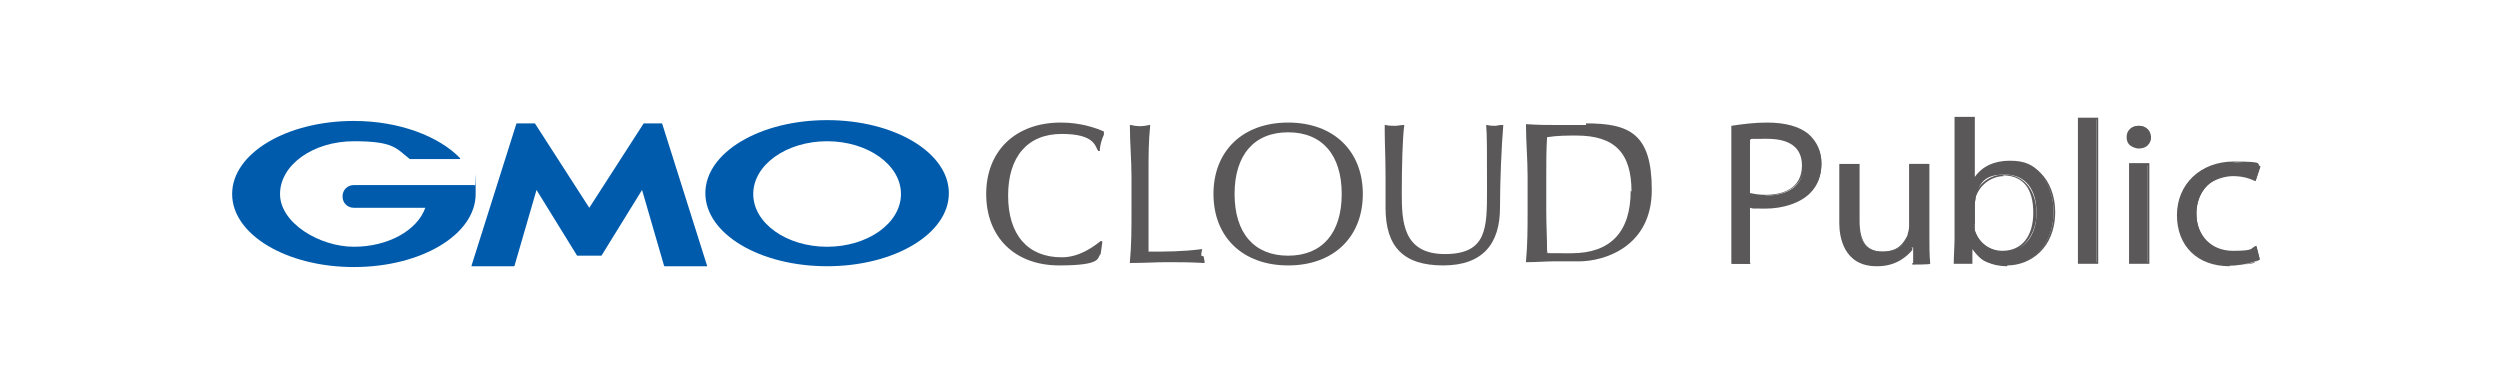 <?xml version="1.0" encoding="UTF-8"?>
<svg id="_レイヤー_1" data-name="レイヤー_1" xmlns="http://www.w3.org/2000/svg" version="1.1" viewBox="0 0 308 48">
  <!-- Generator: Adobe Illustrator 29.3.1, SVG Export Plug-In . SVG Version: 2.1.0 Build 151)  -->
  <defs>
    <style>
      .st0 {
        fill: #005bac;
      }

      .st1 {
        fill: #5a5858;
      }
    </style>
  </defs>
  <g>
    <g>
      <path class="st1" d="M136,16.2c-.9-.4-2.8-1.1-5.3-1.1-5.6,0-9.2,3.5-9.2,8.8s3.5,8.8,9,8.8,4.6-1,5.1-1.4c0,0,0,0,0,0l.2-1.4s0,0,0-.1h0c0-.1-.1-.1-.2-.1h0c-.9.7-2.6,2-4.8,2-4.2,0-6.6-2.8-6.6-7.6s2.4-7.6,6.6-7.6,4.1,1.6,4.5,2.1c0,0,0,0,.1,0h.1c0,0,0-.1,0-.1h0c0-.6.3-1.5.5-1.9,0,0,0,0,0-.1,0,0,0,0,0,0Z"/>
      <path class="st1" d="M148,31.5c0-.2,0-.4.1-.7,0,0,0,0,0-.1,0,0,0,0-.1,0-2.4.3-4.3.3-6.5.3,0-.5,0-1,0-1.6,0-2,0-4.5,0-7.6s0-4.2.2-6.3c0,0,0,0,0-.1,0,0,0,0-.1,0-.9.2-1.4.2-2.3,0,0,0,0,0-.1,0,0,0,0,0,0,.1,0,2.1.2,4.2.2,6.3v4.2c0,2.1,0,4.2-.2,6.3,0,0,0,0,0,.1,0,0,0,0,.1,0,1.7,0,3.1-.1,4.5-.1s2.8,0,4.5.1c0,0,0,0,0,0,0,0,0,0,.1,0,0,0,0,0,0-.1,0-.3-.1-.5-.1-.7Z"/>
      <path class="st1" d="M158.7,15.1c-5.6,0-9.2,3.5-9.2,8.8s3.6,8.8,9.2,8.8,9.2-3.5,9.2-8.8-3.6-8.8-9.2-8.8ZM158.7,31.5c-4.2,0-6.6-2.8-6.6-7.6s2.4-7.6,6.6-7.6,6.6,2.8,6.6,7.6-2.4,7.6-6.6,7.6Z"/>
      <path class="st1" d="M184.9,15.4c-.2,0-.5.1-.7.1s-.6,0-1-.1c0,0,0,0-.1,0,0,0,0,0,0,.1.1.9.1,3.2.1,7.9s0,7.9-5.2,7.9-5.3-4.1-5.3-7.5.1-6.9.3-8.3c0,0,0,0,0-.1,0,0,0,0-.1,0-.3,0-.7.1-1,.1s-.8,0-1.2-.1c0,0,0,0-.1,0,0,0,0,0,0,.1v.7c0,1.4.1,3.3.1,5.6s0,1.1,0,1.7c0,.7,0,1.3,0,2.1,0,4.8,2.2,7.1,7.1,7.1s7-2.7,7-7.1c0-3.4.2-7.7.4-10.1,0,0,0,0,0-.1,0,0,0,0-.1,0Z"/>
      <path class="st1" d="M195.4,15.4c-.6,0-1.2,0-1.8,0-.6,0-1.2,0-1.8,0-1.1,0-2.3,0-3.7-.1,0,0,0,0-.1,0,0,0,0,0,0,.1,0,2.1.2,4.2.2,6.3v4.2c0,2.1,0,4.2-.2,6.3,0,0,0,0,0,.1,0,0,0,0,.1,0,1.2,0,2.3-.1,3.2-.1s1.1,0,1.6,0c.5,0,1.1,0,1.6,0,3.3,0,9-1.9,9-8.8s-2.7-8.2-8.1-8.2ZM200.9,23.5c0,5.1-2.5,7.7-7.3,7.7s-2.4,0-3-.2c0-1.6-.1-3.3-.1-5v-4.2c0-1.7,0-3.4.1-4.9,1.3-.2,2.5-.2,3.6-.2,4.7,0,6.8,2.1,6.8,6.9Z"/>
    </g>
    <g>
      <path class="st0" d="M72.7,31.5h1.2c0,0,.1,0,.2,0l5-8.1,2.7,9.3c0,0,0,.1.1.1h5.2c0,0,0,0,0-.1l-5.5-17.4c0,0,0-.1-.1-.1h-2c0,0-.1,0-.2,0l-6.7,10.4-6.7-10.4c0,0-.1,0-.2,0h-2c0,0-.1,0-.1.1l-5.5,17.4c0,0,0,.1,0,.1h5.2c0,0,.1,0,.1-.1l2.7-9.3,5,8.1c0,0,.1,0,.2,0h1.2Z"/>
      <path class="st0" d="M58.5,22.8s0,0,0,0c0,0,0,0-.1,0h-14.8c-.8,0-1.4.6-1.4,1.4s.6,1.4,1.4,1.4h8.8c-1,2.8-4.6,4.8-8.8,4.8s-9.1-2.9-9.1-6.5,4.1-6.5,9.1-6.5,5.2.9,6.9,2.2c0,0,0,0,0,0,0,0,0,0,0,0h6.1c0,0,.1,0,.1-.1s0,0,0,0c0,0,0,0,0,0-2.6-2.7-7.5-4.6-13.1-4.6-8.3,0-15,4-15,9s6.7,9,15,9,15-4,15-9,0-.7-.1-1Z"/>
      <path class="st0" d="M101.9,14.8c-8.3,0-15,4-15,9s6.7,9,15,9,15-4,15-9-6.7-9-15-9ZM101.9,30.4c-5,0-9.1-2.9-9.1-6.5s4.1-6.5,9.1-6.5,9.1,2.9,9.1,6.5-4.1,6.5-9.1,6.5Z"/>
    </g>
  </g>
  <g>
    <g>
      <path class="st1" d="M213.3,15.6c1.1-.2,2.5-.3,4.4-.3s4,.5,5.1,1.4c1,.8,1.6,2,1.6,3.5s-.5,2.7-1.4,3.6c-1.2,1.2-3.3,1.9-5.5,1.9s-1.3,0-1.9-.1v6.9h-2.2V15.6ZM215.6,23.9c.5.1,1.1.2,1.9.2,2.9,0,4.7-1.3,4.7-3.7s-1.7-3.4-4.4-3.4-1.8,0-2.2.2v6.8Z"/>
      <path class="st1" d="M215.7,32.5h-2.4V15.5h0c1.3-.2,2.8-.4,4.4-.4,2.3,0,4,.5,5.1,1.4,1,.9,1.6,2.1,1.6,3.6s-.5,2.7-1.4,3.6c-1.2,1.2-3.2,1.9-5.6,1.9s-1.3,0-1.8-.1v6.9ZM213.5,32.3h2v-6.9h.1c.5.2,1.1.2,1.8.2,2.3,0,4.3-.7,5.5-1.8.9-.9,1.4-2,1.4-3.5s-.5-2.6-1.5-3.4c-1.1-.9-2.8-1.4-5-1.4s-3,.1-4.2.3v16.6ZM217.5,24.2c-.8,0-1.4,0-1.9-.2h0v-7h0c.3,0,1-.2,2.2-.2,2.9,0,4.5,1.3,4.5,3.5s-1.8,3.8-4.8,3.8ZM215.7,23.8c.5.1,1,.2,1.8.2,2.9,0,4.5-1.3,4.5-3.6s-1.6-3.3-4.3-3.3-1.8,0-2.1.1v6.6Z"/>
    </g>
    <g>
      <path class="st1" d="M237.6,29.1c0,1.3,0,2.3.1,3.3h-2v-1.9h-.2c-.6.9-2,2.2-4.3,2.2s-4.4-1.1-4.4-5.2v-7.2h2.2v6.8c0,2.3.7,3.9,2.9,3.9s2.7-1.1,3.2-2c.1-.3.2-.7.2-1.2v-7.6h2.2v8.9Z"/>
      <path class="st1" d="M231.2,32.8c-4.1,0-4.6-3.7-4.6-5.3v-7.3h2.5v7c0,2.6.9,3.8,2.8,3.8s2.6-1,3.1-2c0-.2.2-.6.2-1.1v-7.7h2.5v9c0,1.1,0,2.1.1,3.3h0c0,.1-2.2.1-2.2.1v-1.8c-.6.7-1.9,2-4.3,2ZM226.9,20.4v7.1c0,4.5,2.7,5.1,4.3,5.1,2.6,0,3.8-1.6,4.2-2.1h0c0,0,.2,0,.2,0v1.9h1.9c0-.7-.1-1.8-.1-3.2v-8.8h-2v7.4c0,.5-.1.9-.2,1.2-.4,1-1.5,2.1-3.3,2.1s-3-1.4-3-4v-6.7h-2Z"/>
    </g>
    <g>
      <path class="st1" d="M240.9,32.4c0-.8.1-2,.1-3.1v-14.8h2.2v7.6h0c.8-1.4,2.3-2.2,4.4-2.2,3.2,0,5.4,2.5,5.4,6.2,0,4.4-2.9,6.5-5.8,6.5s-3.3-.7-4.3-2.2h0v2h-2.1ZM243.2,27.6c0,.3,0,.6.1.8.5,1.6,1.9,2.6,3.6,2.6,2.5,0,4-2,4-4.8s-1.3-4.7-3.9-4.7-3.1,1.1-3.6,2.7c0,.3-.1.6-.1.9v2.4Z"/>
      <path class="st1" d="M247.3,32.8c-1.9,0-3.3-.7-4.3-2.1v1.8h-2.3,0c0-1,.1-2.2.1-3.2v-14.9h2.5v7.4c.9-1.3,2.4-2,4.3-2s2.8.5,3.8,1.5c1.1,1.1,1.8,2.8,1.8,4.8,0,4.5-3.1,6.6-5.9,6.6ZM242.8,30.3h.3c.9,1.5,2.3,2.2,4.2,2.2,2.7,0,5.7-2,5.7-6.4,0-1.9-.6-3.5-1.7-4.6-.9-.9-2.2-1.4-3.6-1.4s-3.4.7-4.3,2.1h0c0,0-.2,0-.2,0v-7.6h-2v14.7c0,.9,0,2.1-.1,2.9h1.7v-2ZM246.9,31.2c-1.7,0-3.2-1.1-3.7-2.7,0-.3-.1-.6-.1-.8v-2.4c0-.4,0-.7.1-1,.5-1.7,2-2.8,3.7-2.8,2.8,0,4,2.4,4,4.8s-1.6,4.9-4.1,4.9ZM246.9,21.7c-1.6,0-3,1.1-3.5,2.6,0,.2-.1.5-.1.9v2.4c0,.3,0,.5,0,.8.5,1.5,1.8,2.5,3.4,2.5,2.4,0,3.8-1.8,3.8-4.7s-1.2-4.6-3.8-4.6Z"/>
    </g>
    <g>
      <path class="st1" d="M256.1,14.6h2.2v17.8h-2.2V14.6Z"/>
      <path class="st1" d="M258.5,32.5h-2.5V14.5h2.5v18ZM256.3,32.3h2V14.7h-2v17.6Z"/>
    </g>
    <g>
      <path class="st1" d="M265,16.8c0,.7-.5,1.3-1.5,1.3s-1.4-.6-1.4-1.3c0-.7.6-1.3,1.4-1.3s1.4.6,1.4,1.3ZM262.4,32.4v-12.2h2.2v12.2h-2.2Z"/>
      <path class="st1" d="M264.8,32.5h-2.5v-12.4h2.5v12.4ZM262.6,32.3h2v-11.9h-2v11.9ZM263.5,18.3c-.4,0-.8-.2-1.1-.4-.3-.3-.4-.6-.4-1,0-.4.1-.7.4-1,.3-.3.7-.4,1.1-.4.9,0,1.5.6,1.5,1.4h0c0,.4-.1.7-.4,1-.3.3-.7.4-1.2.4ZM263.6,15.6c-.4,0-.7.1-1,.4-.2.2-.3.5-.3.8,0,.3.1.6.3.8.2.2.6.4.9.4s.8-.1,1-.4c.2-.2.3-.5.3-.8h0c0-.7-.5-1.2-1.3-1.2Z"/>
    </g>
    <g>
      <path class="st1" d="M278.3,32c-.6.3-1.9.7-3.6.7-3.9,0-6.4-2.5-6.4-6.2s2.7-6.5,6.9-6.5,2.6.3,3.2.6l-.5,1.6c-.6-.3-1.4-.6-2.7-.6-3,0-4.6,2.2-4.6,4.7,0,2.9,1.9,4.7,4.6,4.7s2.2-.3,2.8-.6l.4,1.5Z"/>
      <path class="st1" d="M274.7,32.8c-4,0-6.5-2.5-6.5-6.3s2.9-6.6,7-6.6,2.6.3,3.3.6h0s-.6,1.8-.6,1.8h-.1c-.8-.4-1.7-.6-2.7-.6s-2.4.4-3.2,1.2c-.8.8-1.3,2-1.3,3.4,0,2.7,1.8,4.6,4.5,4.6s2.1-.3,2.8-.6h.1s.4,1.7.4,1.7h0c-.7.4-2.1.7-3.7.7ZM275.2,20.1c-4,0-6.8,2.6-6.8,6.4s2.5,6.1,6.3,6.1,2.8-.3,3.5-.6l-.3-1.3c-.7.3-1.6.5-2.8.5-2.8,0-4.7-1.9-4.7-4.8,0-1.4.5-2.7,1.4-3.6.8-.8,2-1.3,3.4-1.3s1.9.2,2.7.5l.4-1.4c-.6-.3-1.8-.6-3.1-.6Z"/>
    </g>
  </g>
</svg>